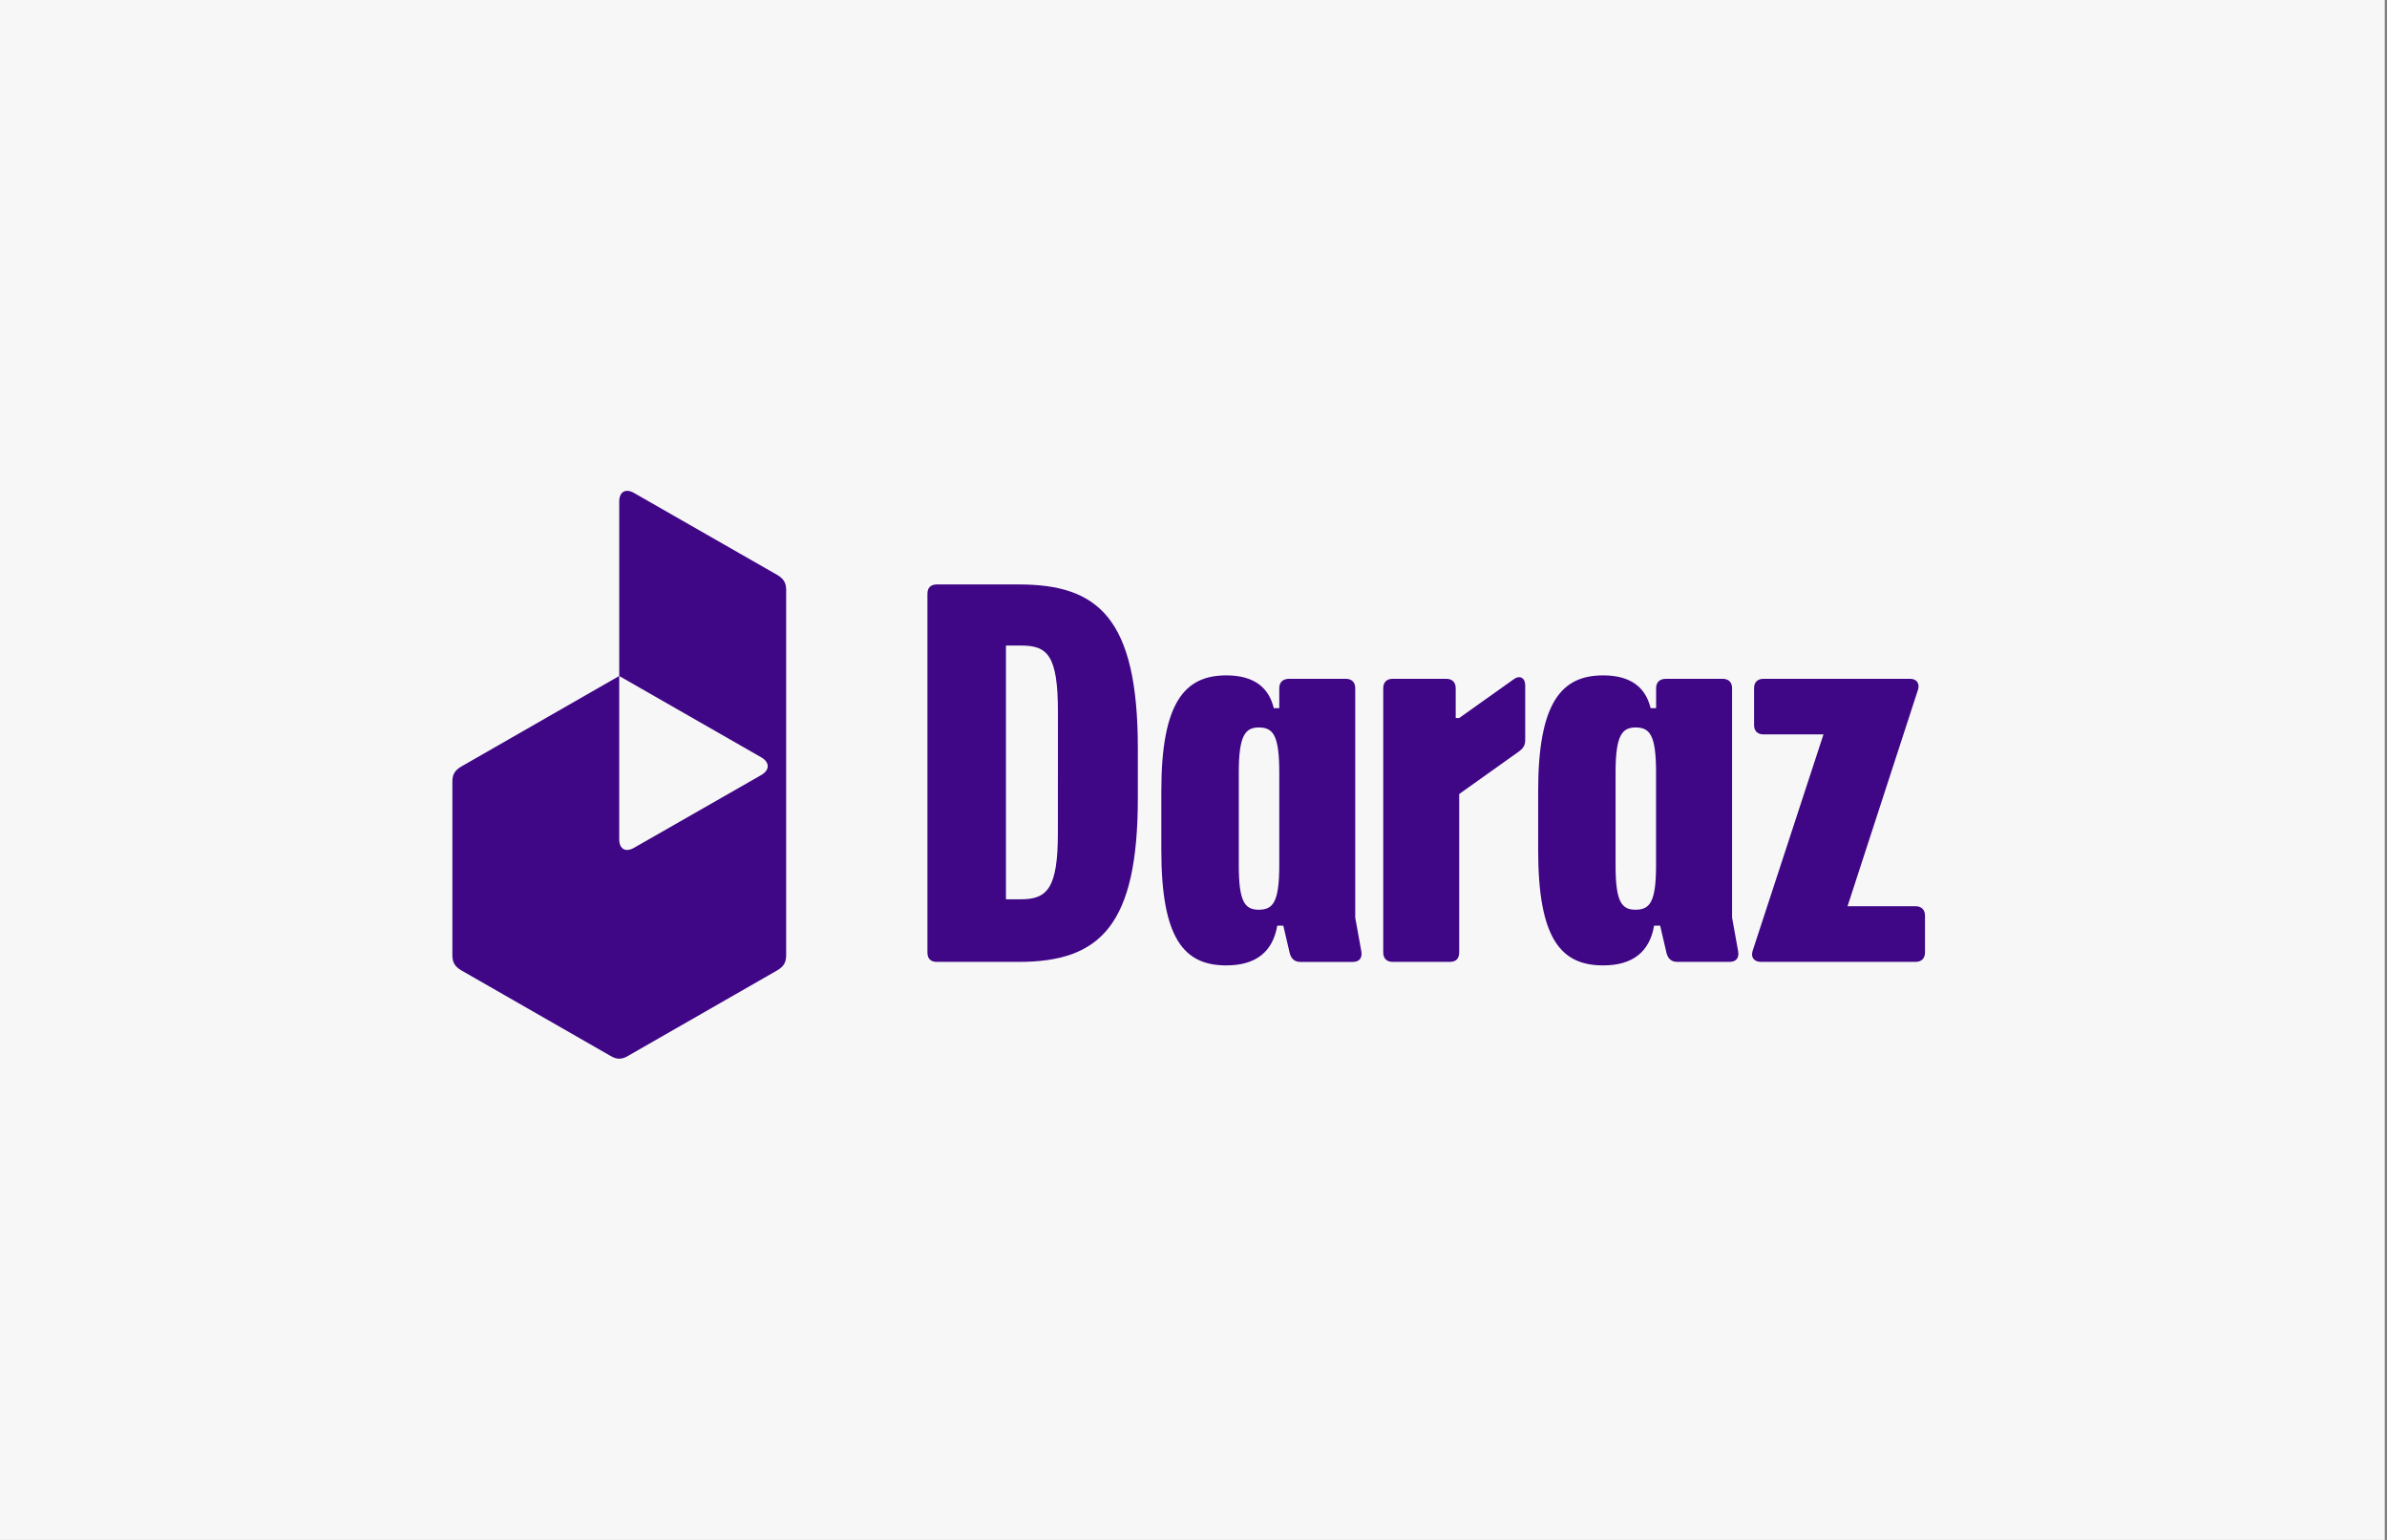 <svg width="248" height="160" viewBox="0 0 248 160" fill="none" xmlns="http://www.w3.org/2000/svg">
<rect x="0" y="0" width="248" height="160" fill="#808080" stroke="none"/>
<rect width="247.767" height="160" fill="#F7F7F7"/>
<g clip-path="url(#clip0_1411_418)">
<path d="M199.013 94.16H191.951L199.273 71.664C199.48 70.993 199.116 70.529 198.442 70.529H183.227C182.6 70.529 182.241 70.89 182.241 71.51V75.328C182.241 75.951 182.605 76.307 183.227 76.307H189.453L182.088 98.805C181.881 99.477 182.244 99.941 182.971 99.941H199.013C199.64 99.941 200 99.579 200 98.96V95.14C200 94.522 199.64 94.16 199.013 94.16Z" fill="#3F0686"/>
<path d="M179.956 95.347V71.51C179.956 70.887 179.593 70.529 178.971 70.529H173.103C172.428 70.529 172.064 70.89 172.064 71.51V73.579H171.492C170.973 71.413 169.416 70.174 166.56 70.174C162.249 70.174 159.809 72.961 159.809 82.197V88.337C159.809 97.572 162.197 100.307 166.56 100.307C169.676 100.307 171.389 98.862 171.856 96.178H172.483L173.155 99.062C173.312 99.629 173.674 99.939 174.252 99.939H179.706C180.431 99.939 180.691 99.472 180.588 98.849L179.956 95.347ZM172.058 89.878C172.058 93.696 171.431 94.522 169.928 94.522C168.475 94.522 167.852 93.696 167.852 89.93V80.23C167.852 76.412 168.527 75.585 169.928 75.585C171.434 75.585 172.058 76.412 172.058 80.281V89.878Z" fill="#3F0686"/>
<path d="M157.266 70.58L151.605 74.605H151.242V71.51C151.242 70.887 150.878 70.529 150.256 70.529H144.699C144.072 70.529 143.713 70.89 143.713 71.51V98.961C143.713 99.584 144.077 99.942 144.699 99.942H150.619C151.293 99.942 151.605 99.581 151.605 98.961V82.499L157.836 78.062C158.306 77.701 158.463 77.391 158.463 76.876V71.2C158.46 70.426 157.888 70.116 157.266 70.58Z" fill="#3F0686"/>
<path d="M140.804 95.347V71.51C140.804 70.887 140.441 70.529 139.819 70.529H133.951C133.276 70.529 132.912 70.89 132.912 71.51V73.579H132.34C131.822 71.413 130.264 70.174 127.408 70.174C123.099 70.174 120.657 72.961 120.657 82.197V88.337C120.657 97.572 123.046 100.307 127.408 100.307C130.524 100.307 132.237 98.862 132.704 96.178H133.331L134.006 99.069C134.163 99.635 134.525 99.945 135.103 99.945H140.555C141.282 99.945 141.541 99.478 141.438 98.855L140.804 95.347ZM132.912 89.878C132.912 93.696 132.285 94.522 130.783 94.522C129.33 94.522 128.706 93.696 128.706 89.93V80.23C128.706 76.412 129.382 75.585 130.783 75.585C132.289 75.585 132.912 76.412 132.912 80.281V89.878Z" fill="#3F0686"/>
<path d="M105.859 60.726H97.343C96.668 60.726 96.357 61.087 96.357 61.706V98.961C96.357 99.584 96.671 99.942 97.343 99.942H105.859C114.321 99.942 118.217 96.124 118.217 82.916V77.752C118.217 64.183 114.063 60.726 105.859 60.726ZM109.91 86.524C109.91 92.303 108.813 93.438 106.067 93.438H104.514V67.072H106.072C108.824 67.072 109.915 68.053 109.915 73.986L109.91 86.524Z" fill="#3F0686"/>
<path d="M80.767 59.745L65.904 51.238C65.036 50.72 64.337 51.065 64.337 52.102V70.239L79.114 78.702C79.982 79.221 79.982 79.998 79.114 80.516L65.901 88.073C65.033 88.592 64.334 88.246 64.334 87.209V70.236L47.912 79.652C47.26 80.041 47 80.473 47 81.209V99.257C47 99.992 47.26 100.423 47.912 100.814L63.427 109.709C64.077 110.098 64.599 110.098 65.251 109.709L80.766 100.814C81.418 100.425 81.679 99.993 81.679 99.257V61.299C81.681 60.566 81.419 60.134 80.767 59.745Z" fill="#3F0686"/>
</g>
<defs>
<clipPath id="clip0_1411_418">
<rect width="153" height="59" fill="white" transform="translate(47 51)"/>
</clipPath>
</defs>
</svg>
